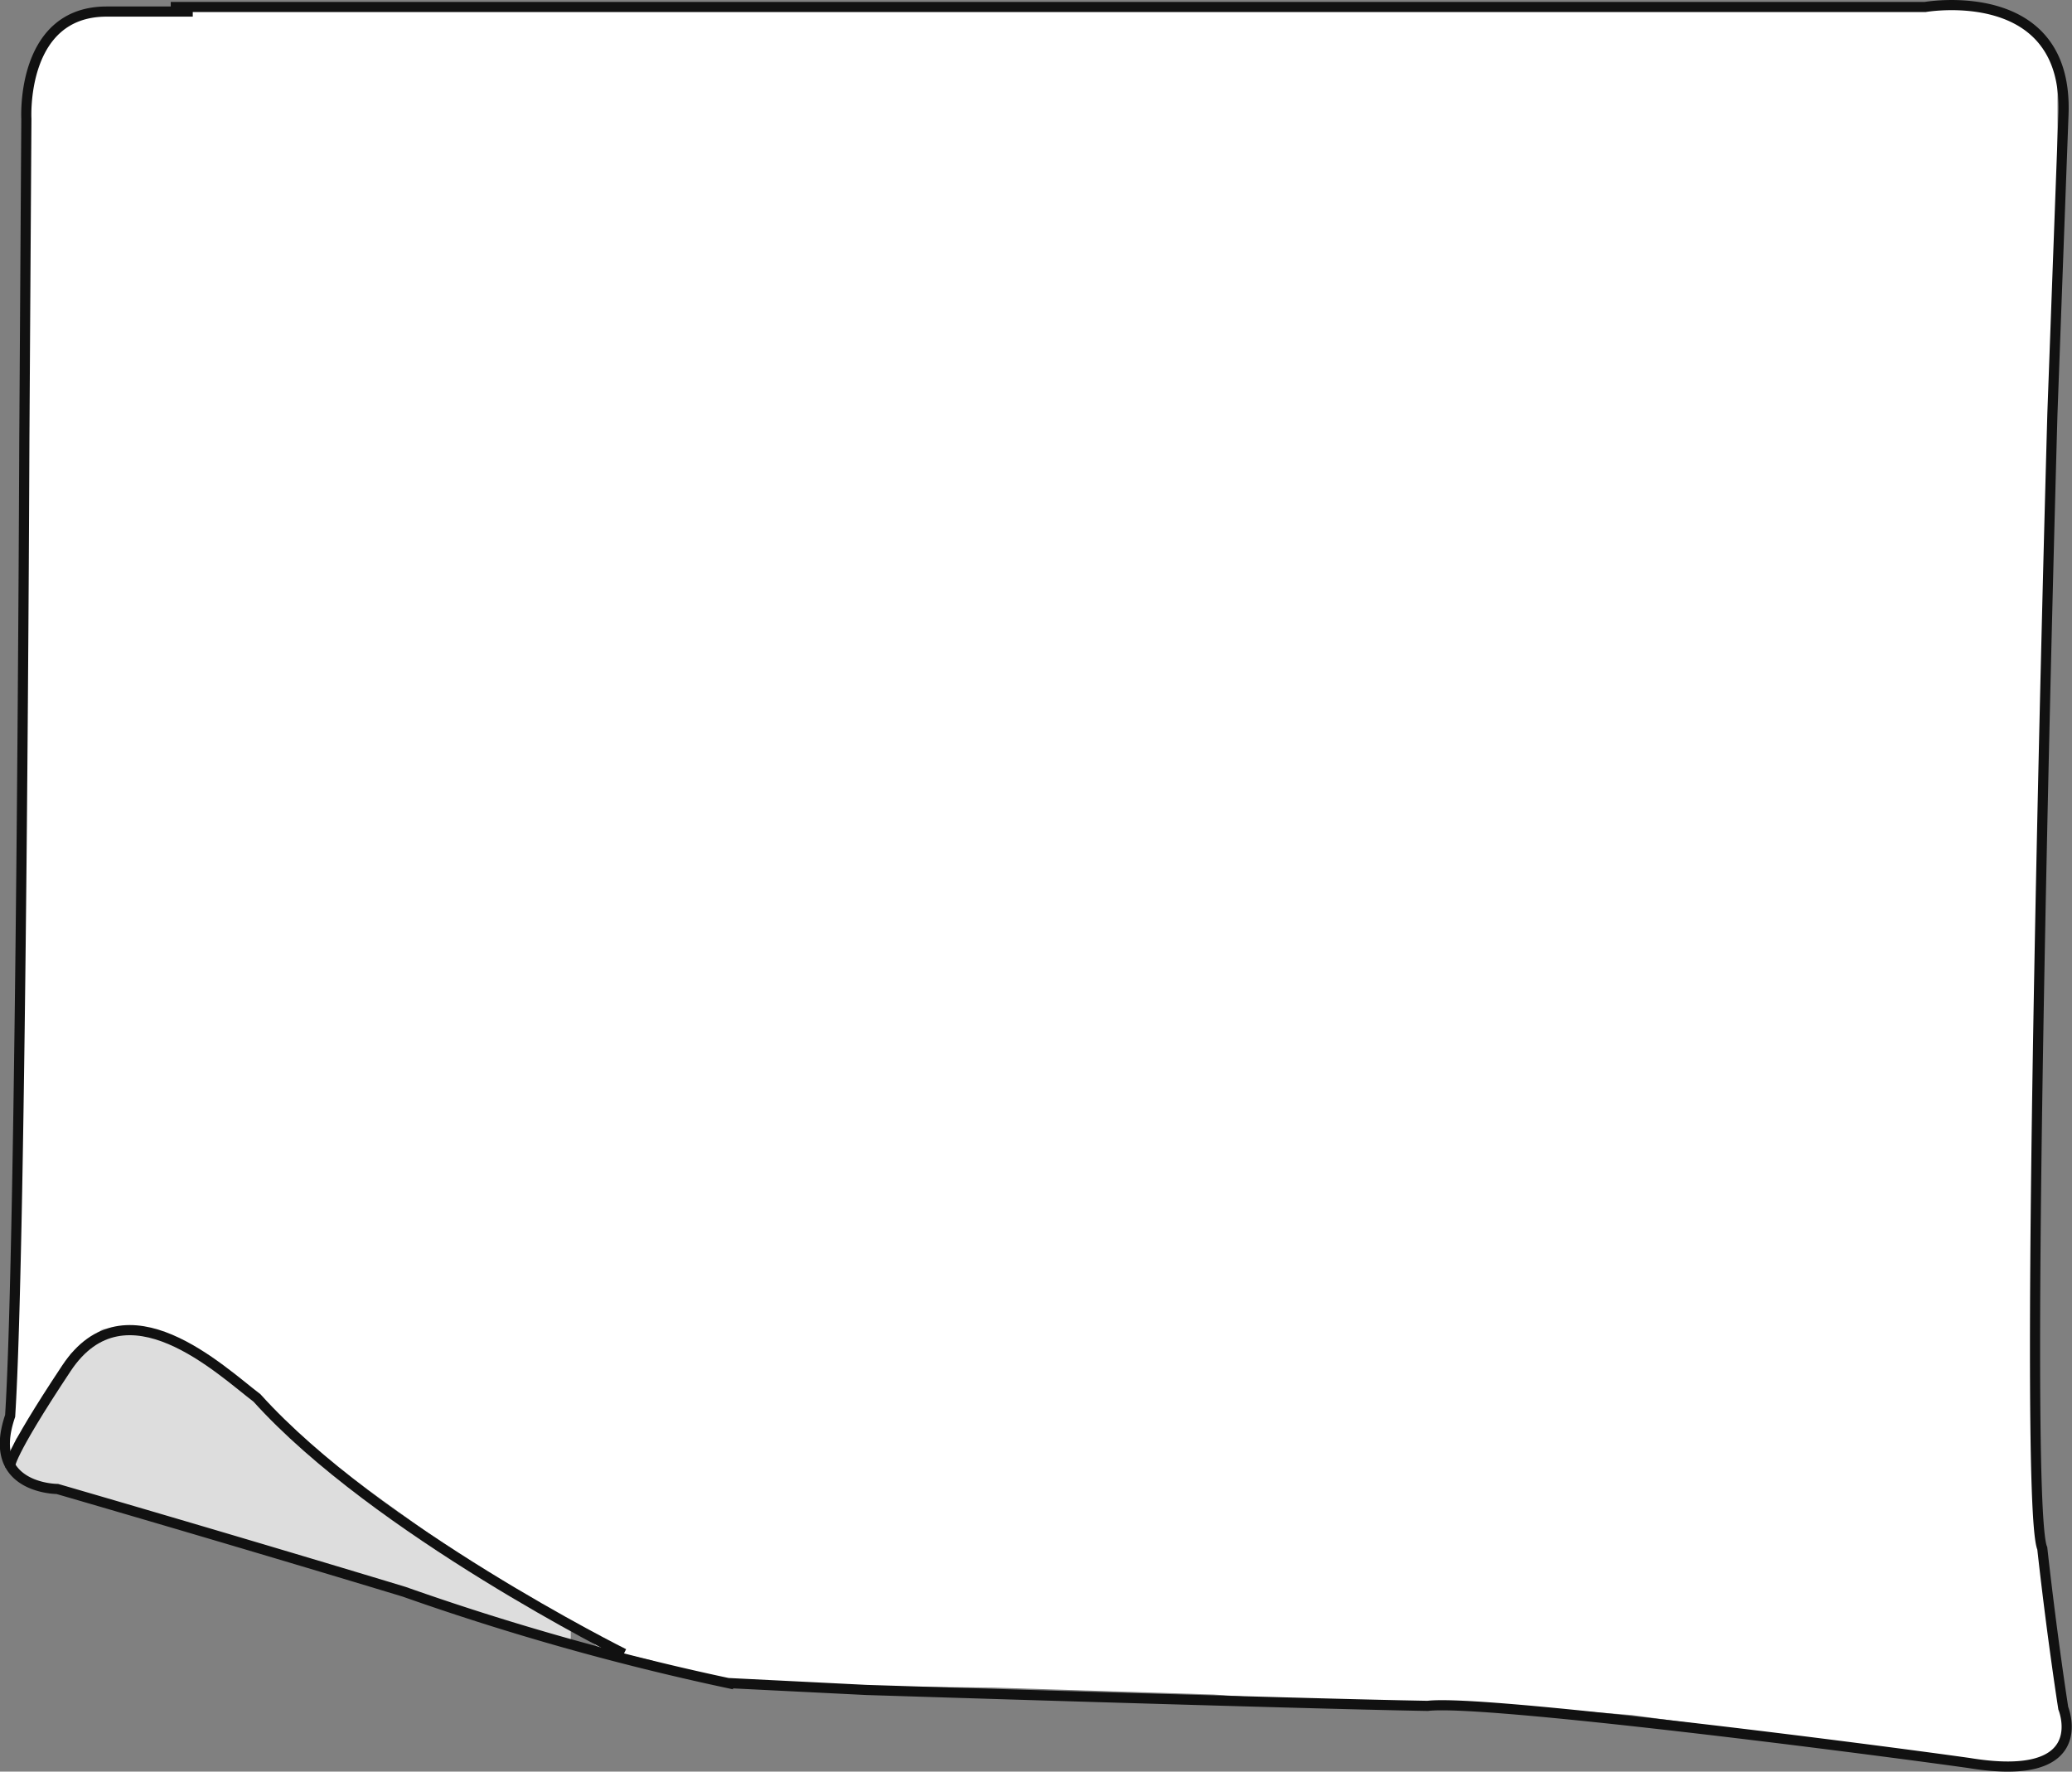 <?xml version="1.0" encoding="UTF-8"?> <svg xmlns="http://www.w3.org/2000/svg" viewBox="0 0 204.23 174.62"><rect x="0" y="0" width="204.23" height="174.62" fill="#808080" stroke="none"/> <defs> <style>.cls-1{fill:#fff;}.cls-2{fill:#ddd;}.cls-3{fill:none;stroke:#111;stroke-miterlimit:10;}</style> </defs> <g id="Слой_2" data-name="Слой 2"> <g id="Слой_1-2" data-name="Слой 1"> <g id="Слой_2-2" data-name="Слой 2"> <polygon class="cls-1" points="0.53 143.61 0.63 140.91 1.02 138.88 1.42 129.66 2.21 97.92 2.21 76.76 2.31 56.96 2.5 33.77 2.6 13.07 2.7 9.02 3.99 4.96 5.37 3.16 7.64 1.59 9.12 1.14 16.24 1.14 19.5 1.14 33.93 1.14 45.19 0.69 65.25 1.14 86.3 0.69 116.44 0.46 138.67 0.46 172.56 0.69 189.16 0.69 191.73 0.46 195.09 0.46 199.74 2.49 202.8 6.76 202.8 19.59 202.01 40.53 201.71 55.83 201.32 82.17 200.43 115.03 200.62 124.03 200.62 141.59 201.02 150.81 201.61 155.31 202.3 160.72 203 167.24 203.59 170.17 203.19 172.87 200.23 174 196.47 174 188.96 172.87 180.07 171.97 170.78 170.39 160.8 169.04 146.08 167.92 135.9 168.14 119.6 167.02 97.96 166.34 77.11 166.12 72.96 165.89 69.4 165.44 64.16 163.64 59.22 162.52 55.17 159.59 46.48 154.19 33.63 144.96 27.21 139.33 24.54 136.86 18.71 133.03 13.37 131.01 10.11 131.01 6.95 133.48 4.28 138.43 1.61 141.81 0.72 143.84 0.53 143.61"></polygon> <polygon class="cls-2" points="1.42 144.96 5.07 146.76 9.52 147.89 19.6 150.81 30.27 153.96 41.73 157.56 48.35 159.82 56.26 162.07 56.26 160.27 52.4 157.79 40.74 150.14 31.95 143.61 26.22 138.21 20.88 134.38 15.55 131.91 10.11 131.01 6.95 133.48 2.9 140.68 0.72 143.84 1.42 144.96"></polygon> </g> <g id="Слой_1-3" data-name="Слой 1"> <g id="Слой_2-3" data-name="Слой 2"> <g id="Слой_3" data-name="Слой 3"> <path class="cls-3" d="M16.83.69H189.75s14.13-2.48,13.64,10.58-1.09,29.48-1.09,29.48-3.06,107.14-1,111.86c1,9,2.07,15.76,2.07,15.76s3.06,7.43-9.29,5.4c-9.58-1.35-47.92-6.3-53.36-5.63-12.74-.22-55.33-1.57-55.33-1.57l-13.64-.68a256.92,256.92,0,0,1-31.92-9c-17.09-5.18-34.18-10.13-34.18-10.13s-7.12,0-4.65-7.2C2.11,122.45,2.4,43.23,2.4,43.23l.2-31.51S2,1.14,10.51,1.14H19"></path> <path class="cls-3" d="M61.49,163s-24.4-12.16-36.16-25.21c-3.56-2.7-12.95-11.71-18.78-2.93S1,144.51,1,144.51"></path> </g> </g> </g> </g> </g> </svg> 